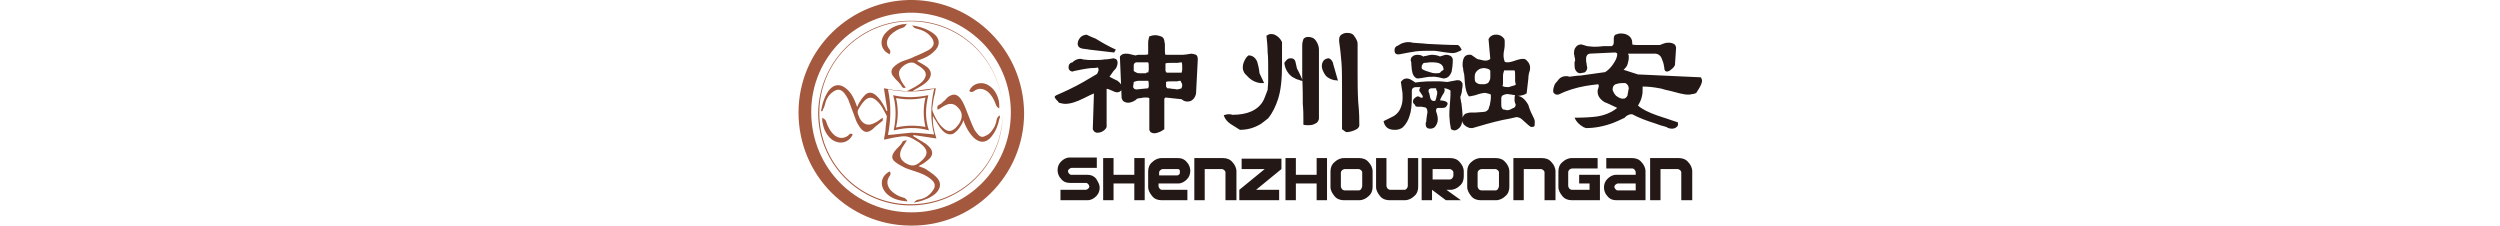 <?xml version="1.0" encoding="utf-8"?>
<!-- Generator: Adobe Illustrator 25.4.1, SVG Export Plug-In . SVG Version: 6.00 Build 0)  -->
<svg version="1.1" id="图层_1" xmlns="http://www.w3.org/2000/svg" xmlns:xlink="http://www.w3.org/1999/xlink" x="0px" y="0px"
	 viewBox="0 0 433.3 39.1" style="enable-background:new 0 0 433.3 39.1;" xml:space="preserve">
<style type="text/css">
	.st0{fill-rule:evenodd;clip-rule:evenodd;fill:#A4593E;}
	.st1{fill:#231815;}
</style>
<g>
	<g>
		<path class="st0" d="M177.5,19.6c0,10.9-8.9,19.7-19.8,19.5c-10.6-0.1-19.3-8.7-19.3-19.6c0-11,9.1-19.7,19.9-19.5
			C168.6,0.2,177.4,8.6,177.5,19.6z M157.9,36.8c9.3,0.1,17.3-7.4,17.3-17.3c0-9.9-8-17.1-17-17.3c-9.7-0.1-17.6,7.6-17.6,17.2
			C140.6,29.1,148.3,36.8,157.9,36.8z"/>
		<path class="st0" d="M157.9,3.6c8.3-0.1,15.9,6.7,15.9,16c0,9.1-7.4,16.1-16.2,16c-8.7-0.1-15.8-7.2-15.8-16.1
			C142,10.5,149.3,3.5,157.9,3.6z M173.8,19.6c0-8.8-7-15.6-15.4-15.9c-8.8-0.3-16.3,6.7-16.4,15.7c-0.1,8.8,6.9,15.9,15.6,16
			C166.6,35.5,173.7,28.4,173.8,19.6z"/>
		<path class="st0" d="M162.5,19c-0.1-0.4-0.1-0.7,0.4-0.9c0.2-0.1,0.4-0.3,0.6-0.5c0.3-0.2,0.5-0.5,0.7-0.7
			c0.9-0.7,1.6-0.7,2.3,0.2c0.5,0.7,0.8,1.5,1.1,2.3c0.4,1,0.8,2.1,1.3,3.1c0.2,0.3,0.4,0.6,0.7,0.9c0.4,0.4,0.8,0.4,1.3,0.1
			c0.7-0.3,1.1-0.9,1.5-1.6c0.1-0.3,0.3-0.7,0.3-1c0.1-0.4,0.2-0.7,0.6-0.9c0,0.1,0,0.2,0,0.3c0,0.1,0,0.2-0.1,0.3
			c-0.2,1.1-0.6,2.1-1.3,3c-0.9,1.2-2.1,1.3-3.2,0.2c-0.7-0.7-1.2-1.6-1.6-2.6c0-0.1-0.1-0.2-0.1-0.4c-0.1,0.3-0.2,0.5-0.3,0.7
			c-0.3,0.5-0.6,1-1.1,1.4c-0.5,0.5-1.2,0.5-1.8,0.1c-0.7-0.5-1.1-1.2-1.5-1.9c-0.2-0.3-0.4-0.6-0.6-1c-0.1,1.4,0.2,2.6,0.6,3.9
			c-1.3-0.2-2.7-0.4-4-0.6c0,0.1,0,0.1,0,0.2c0.2,0.1,0.3,0.2,0.5,0.3c0.7,0.5,1.5,0.8,2.1,1.4c0.8,0.7,0.9,1.5,0.2,2.2
			c-0.3,0.3-0.6,0.5-1,0.8c-0.3,0.2-0.6,0.3-0.9,0.5c0.5,0.2,1,0.3,1.4,0.6c0.6,0.4,1.2,0.8,1.7,1.3c0.9,0.9,0.8,1.9-0.1,2.8
			c-0.9,0.8-2,1.2-3.2,1.5c-0.1,0-0.3,0-0.4,0.1c0,0-0.1,0-0.2,0c0.3-0.3,0.5-0.5,0.8-0.5c0.7-0.1,1.4-0.4,1.9-0.9
			c0.2-0.2,0.4-0.4,0.6-0.7c0.5-0.7,0.4-1.3-0.3-1.9c-0.7-0.6-1.4-0.9-2.2-1.2c-0.8-0.3-1.6-0.5-2.3-0.8c-0.6-0.3-1.2-0.6-1.7-1
			c-0.7-0.5-0.7-1.1-0.2-1.8c0.2-0.3,0.5-0.6,0.8-0.9c0.2-0.2,0.4-0.4,0.5-0.6c0.2-0.5,0.5-0.4,0.9-0.5c-0.3,0.5-0.6,0.9-0.9,1.4
			c-0.6,1.2-0.3,2.1,0.9,2.7c1.1,0.6,1.8,0.2,2.8-0.8c0.8-0.8,0.8-1.6-0.1-2.4c-0.3-0.3-0.7-0.6-1.1-0.8c-1.4-0.9-1.9-0.9-3.6-0.6
			c-0.7,0.1-1.3,0.3-2,0.4c0.1-0.7,0.3-1.4,0.3-2.1c0.1-0.6,0.1-1.2,0.2-1.8c0-0.1,0-0.2,0-0.2c-0.5-0.9-0.9-1.9-1.7-2.6
			c-0.7-0.7-1.5-0.8-2.2,0c-0.4,0.4-0.7,0.9-1,1.4c-0.2,0.3-0.2,0.7,0,1.1c0.1,0.2,0.1,0.3,0.2,0.5c0.6,1.1,1.5,1.4,2.6,0.8
			c0.5-0.2,0.9-0.6,1.4-0.9c0,0.2,0,0.4,0,0.5c-0.4,0.3-0.7,0.6-1.1,0.9c-0.3,0.2-0.5,0.5-0.8,0.7c-0.7,0.5-1.2,0.5-1.8-0.1
			c-0.5-0.6-0.9-1.3-1.1-2c-0.4-1.1-0.8-2.1-1.2-3.2c-0.2-0.4-0.4-0.7-0.7-1.1c-0.6-0.7-1.2-0.7-1.9-0.2c-0.9,0.6-1.3,1.5-1.5,2.5
			c-0.1,0.3-0.3,0.6-0.4,0.9c-0.1,0-0.1,0-0.2-0.1c0.1-0.4,0.2-0.9,0.3-1.3c0.3-0.9,0.6-1.7,1.2-2.4c0.8-0.9,1.8-1,2.8-0.2
			c0.9,0.7,1.4,1.7,1.8,2.8c0,0.1,0.1,0.2,0.1,0.3c0,0,0,0,0.1,0.1c0.1-0.2,0.1-0.3,0.2-0.5c0.3-0.5,0.6-1,1-1.4
			c0.6-0.7,1.3-0.7,2-0.1c0.7,0.6,1.1,1.3,1.5,2c0.1,0.2,0.2,0.4,0.3,0.7c0.1,0,0.1,0,0.2,0c-0.2-1.3-0.4-2.6-0.6-3.9
			c0.6,0.1,1.1,0.2,1.7,0.3c0.7,0.1,1.4,0.1,2.1,0.2c0.1,0,0.2,0,0.2,0c0.9-0.5,1.9-0.9,2.7-1.7c0.7-0.8,0.8-1.5,0-2.2
			c-0.4-0.4-0.9-0.6-1.3-0.9c-0.9-0.6-2.8,0.6-2.8,1.7c0,0.4,0.2,0.9,0.4,1.3c0.2,0.4,0.5,0.8,0.8,1.2c-0.5,0.1-0.6,0-0.8-0.4
			c-0.2-0.3-0.4-0.5-0.6-0.7c-0.3-0.3-0.6-0.6-0.8-0.9c-0.4-0.5-0.4-1.1,0.1-1.6c0.4-0.4,0.9-0.7,1.3-0.9c0.7-0.3,1.6-0.5,2.3-0.9
			c0.8-0.3,1.6-0.7,2.4-1.1c1.2-0.7,1.2-1.6,0.2-2.6c-0.6-0.6-1.3-0.9-2.1-1.1c-0.5-0.1-0.6-0.2-0.9-0.6c1.3,0.2,2.6,0.6,3.7,1.4
			c1.2,0.9,1.2,2.2,0,3.2c-0.7,0.7-1.6,1.1-2.5,1.4c-0.1,0-0.2,0.1-0.3,0.1c0,0,0,0,0,0.1c0.1,0,0.1,0.1,0.2,0.1
			c0.5,0.3,1.1,0.6,1.6,1c0.7,0.7,0.7,1.4,0.1,2.2c-0.6,0.7-1.4,1.1-2.1,1.5c-0.2,0.1-0.3,0.2-0.5,0.3c0,0,0,0.1,0,0.1
			c1.3-0.2,2.6-0.4,3.9-0.5c-0.1,0.6-0.2,1.2-0.4,1.9c-0.1,0.5-0.1,0.9-0.2,1.4c-0.1,0.5,0.1,0.8,0.3,1.3c0.4,0.8,0.8,1.6,1.5,2.2
			c0.8,0.8,1.5,0.8,2.3,0c0.2-0.2,0.3-0.4,0.5-0.6c0.7-1.1,0.7-2.1-0.3-3c-0.5-0.5-1.1-0.6-1.7-0.4c-0.6,0.2-1.1,0.6-1.6,0.9
			C162.7,18.8,162.7,18.9,162.5,19z M153.9,23.4c1.4-0.1,2.7-0.3,4-0.4c1.3,0,2.6,0.2,4,0.3c-0.7-2.6-0.6-5.2,0-7.9
			c-2.7,0.6-5.3,0.6-8,0.1C154.5,18.2,154.4,20.9,153.9,23.4z"/>
		<path class="st0" d="M154.2,9.4c-1.6-0.7-1.9-2.5-0.6-3.8c0.8-0.8,1.7-1.2,2.8-1.4c0.2,0,0.5,0,0.8-0.1c-0.2,0.3-0.4,0.6-0.7,0.7
			c-0.8,0.2-1.6,0.7-2.2,1.3c-0.7,0.8-0.8,1.7-0.1,2.5C154.4,8.9,154.3,9.1,154.2,9.4z"/>
		<path class="st0" d="M173.2,18.8c-0.3-0.2-0.5-0.3-0.6-0.7c-0.3-0.8-0.7-1.6-1.4-2.2c-0.8-0.6-1.6-0.7-2.4-0.1
			c-0.3,0.2-0.5,0.2-0.8,0c0.4-1.2,1.8-1.7,3-1.2c1.2,0.6,1.8,1.6,2.1,2.8C173.2,17.9,173.2,18.3,173.2,18.8
			C173.2,18.8,173.2,18.8,173.2,18.8z"/>
		<path class="st0" d="M147.8,23.3c-0.7,1.5-2.3,1.8-3.6,0.9c-0.9-0.7-1.4-1.7-1.6-2.8c-0.1-0.3-0.1-0.6-0.1-1
			c0.3,0.2,0.6,0.3,0.7,0.7c0.3,0.9,0.7,1.7,1.4,2.3c0.7,0.6,1.6,0.7,2.4,0.1C147.3,23.1,147.5,23.1,147.8,23.3z"/>
		<path class="st0" d="M157.3,34.9c-1.4-0.1-2.7-0.4-3.7-1.4c-0.6-0.7-0.9-1.4-0.7-2.3c0.2-0.7,0.7-1.2,1.3-1.5
			c0.2,0.3,0.2,0.5,0,0.8c-0.6,0.8-0.5,1.7,0.2,2.5c0.6,0.6,1.3,1,2,1.2C156.9,34.3,157.1,34.5,157.3,34.9z"/>
		<path class="st0" d="M154.8,16.5c2.1,0.5,4.1,0.4,6.1,0c-0.5,2.1-0.6,4.1,0.1,6.1c-2.1-0.6-4.1-0.5-6.1,0
			C155.3,20.6,155.4,18.6,154.8,16.5z M155.3,17c0.4,1.7,0.4,3.4,0,5.1c1.7-0.4,3.4-0.4,5.1-0.1c-0.4-1.7-0.4-3.4,0-5.1
			C158.7,17.3,157,17.3,155.3,17z"/>
	</g>
	<path class="st1" d="M190.6,32.5c0,0.6-0.2,1.1-0.6,1.5c-0.4,0.4-0.9,0.7-1.5,0.7h-4.7v-1.8h4.4c0.1,0,0.3-0.1,0.4-0.2
		c0.1-0.1,0.2-0.2,0.2-0.4c0-0.1-0.1-0.3-0.2-0.4c-0.1-0.1-0.2-0.2-0.4-0.2h-2.8c-0.6,0-1.1-0.2-1.5-0.7c-0.4-0.4-0.6-1-0.6-1.5
		c0-0.6,0.2-1.1,0.6-1.5c0.4-0.4,0.9-0.7,1.5-0.7h4.7v1.8h-4.4c-0.1,0-0.3,0.1-0.4,0.2c-0.1,0.1-0.2,0.2-0.2,0.4
		c0,0.1,0.1,0.3,0.2,0.4c0.1,0.1,0.2,0.2,0.4,0.2h2.8c0.6,0,1.1,0.2,1.5,0.7C190.3,31.5,190.6,32,190.6,32.5L190.6,32.5z
		 M198.4,34.7h-1.8v-2.9H193v2.9h-1.8v-7.3h1.8v2.9h3.6v-2.9h1.8V34.7L198.4,34.7z M206.3,29.6c0,0.6-0.2,1.1-0.6,1.5
		c-0.4,0.4-0.9,0.7-1.5,0.7h-3.4v0.5c0,0.1,0.1,0.3,0.2,0.4c0.1,0.1,0.2,0.2,0.4,0.2h4.4v1.8h-4.5c-0.6,0-1.2-0.2-1.6-0.7
		c-0.4-0.5-0.7-1-0.7-1.6v-2.7c0-0.6,0.2-1.2,0.7-1.6c0.4-0.4,1-0.7,1.6-0.7h2.9c0.6,0,1.1,0.2,1.5,0.7
		C206.1,28.5,206.3,29.1,206.3,29.6L206.3,29.6z M204.5,29.8c0-0.2,0-0.3-0.1-0.4c-0.1-0.1-0.2-0.1-0.4-0.1h-2.5
		c-0.1,0-0.3,0.1-0.4,0.2c-0.1,0.1-0.2,0.2-0.2,0.4v0.5h3.1c0.2,0,0.3-0.1,0.4-0.2C204.5,30.1,204.5,30,204.5,29.8L204.5,29.8z
		 M214.2,34.7h-1.8v-4.8c0-0.2-0.1-0.3-0.2-0.4c-0.1-0.1-0.3-0.2-0.4-0.2h-3v5.4H207v-7.3h5c0.6,0,1.2,0.2,1.6,0.7
		c0.4,0.4,0.7,1,0.7,1.6V34.7L214.2,34.7z M222.1,29.3l-4.4,3.6h4v1.8h-6.9v-1.8l4.4-3.6h-4v-1.8h6.9V29.3L222.1,29.3z M230,34.7
		h-1.8v-2.9h-3.6v2.9h-1.8v-7.3h1.8v2.9h3.6v-2.9h1.8V34.7L230,34.7z M237.9,32.4c0,0.6-0.2,1.2-0.7,1.6c-0.4,0.4-1,0.7-1.6,0.7
		h-2.7c-0.6,0-1.2-0.2-1.6-0.7c-0.4-0.5-0.7-1-0.7-1.6v-2.7c0-0.6,0.2-1.2,0.7-1.6c0.4-0.4,1-0.7,1.6-0.7h2.7c0.6,0,1.2,0.2,1.6,0.7
		c0.4,0.4,0.7,1,0.7,1.6V32.4L237.9,32.4z M236.1,32.3v-2.4c0-0.2-0.1-0.3-0.2-0.4c-0.1-0.1-0.3-0.2-0.4-0.2h-2.4
		c-0.2,0-0.3,0.1-0.5,0.2c-0.1,0.1-0.2,0.3-0.2,0.4v2.4c0,0.2,0.1,0.3,0.2,0.5c0.1,0.1,0.3,0.2,0.5,0.2h2.4c0.2,0,0.3-0.1,0.4-0.2
		C236,32.6,236.1,32.4,236.1,32.3L236.1,32.3z M245.8,32.4c0,0.6-0.2,1.2-0.7,1.6c-0.4,0.4-1,0.7-1.6,0.7h-2.7
		c-0.6,0-1.2-0.2-1.6-0.7c-0.4-0.5-0.7-1-0.7-1.6v-5h1.8v4.8c0,0.2,0.1,0.3,0.2,0.5c0.1,0.1,0.3,0.2,0.5,0.2h2.4
		c0.2,0,0.3-0.1,0.4-0.2c0.1-0.1,0.2-0.3,0.2-0.5v-4.8h1.8V32.4L245.8,32.4z M253.7,30.6c0,0.6-0.2,1.2-0.7,1.6
		c-0.4,0.4-1,0.7-1.6,0.7h-0.7l2.5,1.8h-2.6l-2.4-1.8v1.8h-1.8v-7.3h5c0.6,0,1.2,0.2,1.6,0.7c0.4,0.4,0.7,1,0.7,1.6V30.6L253.7,30.6
		z M251.9,30.4v-0.5c0-0.2-0.1-0.3-0.2-0.4c-0.1-0.1-0.3-0.2-0.4-0.2h-3v1.8h3c0.2,0,0.3-0.1,0.4-0.2
		C251.8,30.8,251.9,30.6,251.9,30.4L251.9,30.4z M261.6,32.4c0,0.6-0.2,1.2-0.7,1.6c-0.4,0.4-1,0.7-1.6,0.7h-2.7
		c-0.6,0-1.2-0.2-1.6-0.7c-0.4-0.5-0.7-1-0.7-1.6v-2.7c0-0.6,0.2-1.2,0.7-1.6c0.4-0.4,1-0.7,1.6-0.7h2.7c0.6,0,1.2,0.2,1.6,0.7
		c0.4,0.4,0.7,1,0.7,1.6V32.4L261.6,32.4z M259.8,32.3v-2.4c0-0.2-0.1-0.3-0.2-0.4c-0.1-0.1-0.3-0.2-0.4-0.2h-2.4
		c-0.2,0-0.3,0.1-0.5,0.2c-0.1,0.1-0.2,0.3-0.2,0.4v2.4c0,0.2,0.1,0.3,0.2,0.5c0.1,0.1,0.3,0.2,0.5,0.2h2.4c0.2,0,0.3-0.1,0.4-0.2
		C259.7,32.6,259.8,32.4,259.8,32.3L259.8,32.3z M269.5,34.7h-1.8v-4.8c0-0.2-0.1-0.3-0.2-0.4c-0.1-0.1-0.3-0.2-0.4-0.2h-3v5.4h-1.8
		v-7.3h5c0.6,0,1.2,0.2,1.6,0.7c0.4,0.4,0.7,1,0.7,1.6V34.7L269.5,34.7z M277.4,34.7h-5c-0.6,0-1.2-0.2-1.6-0.7
		c-0.4-0.5-0.7-1-0.7-1.6v-2.7c0-0.6,0.2-1.2,0.7-1.6c0.4-0.4,1-0.7,1.6-0.7h4.5v1.8h-4.4c-0.2,0-0.3,0.1-0.5,0.2
		c-0.1,0.1-0.2,0.3-0.2,0.4v2.4c0,0.2,0.1,0.3,0.2,0.5c0.1,0.1,0.3,0.2,0.5,0.2h3v-1.1h-1.8v-1.5h3.6V34.7L277.4,34.7z M285.3,34.7
		h-5.2c-0.6,0-1.1-0.2-1.5-0.7c-0.4-0.4-0.6-1-0.6-1.5c0-0.6,0.2-1.1,0.6-1.5c0.4-0.4,0.9-0.7,1.5-0.7h3.4v-0.5
		c0-0.1-0.1-0.3-0.2-0.4c-0.1-0.1-0.2-0.2-0.4-0.2h-4.5v-1.8h4.5c0.6,0,1.2,0.2,1.6,0.7c0.4,0.4,0.7,1,0.7,1.6V34.7L285.3,34.7z
		 M283.5,32.9v-1.1h-3.1c-0.1,0-0.3,0.1-0.4,0.2c-0.1,0.1-0.2,0.2-0.2,0.4c0,0.1,0.1,0.3,0.2,0.4c0.1,0.1,0.2,0.2,0.4,0.2H283.5
		L283.5,32.9z M293.2,34.7h-1.8v-4.8c0-0.2-0.1-0.3-0.2-0.4c-0.1-0.1-0.3-0.2-0.4-0.2h-3v5.4h-1.8v-7.3h5c0.6,0,1.2,0.2,1.6,0.7
		c0.4,0.4,0.7,1,0.7,1.6V34.7L293.2,34.7z"/>
	<path class="st1" d="M207.6,10.3l-0.3,5.9c-0.1,0.4-0.2,0.7-0.5,1c-0.3,0.3-0.6,0.4-1,0.4c-0.3,0-0.7-0.1-1-0.4l-2.8-0.3l-0.2,0.2
		v5.3c-0.3,0.2-0.6,0.4-0.9,0.5c-0.3,0.1-0.5,0.2-0.8,0.2c-0.5,0-0.8-0.2-0.9-0.6V17c-0.2-0.1-0.4-0.1-0.7-0.1c-0.2,0-0.4,0-0.8,0.1
		c-0.3,0-0.5,0.1-0.6,0.1c-0.4,0.4-1,0.7-1.6,0.7c-0.3,0-0.5-0.1-0.7-0.2c-0.2-0.1-0.3-0.3-0.4-0.6l-0.3-7.2c0.2-0.3,0.5-0.5,1-0.5
		c0.2,0,0.5,0,0.8,0.1c0.3,0.1,0.6,0.1,0.8,0.2c0.3,0,0.4-0.1,0.6-0.1c0.2,0,0.4,0,0.5,0c0.2,0,0.3,0,0.4,0c0.3,0,0.6,0,0.8-0.1
		c0-0.1,0-0.2,0-0.4c0-0.2,0-0.4,0-0.6c0-0.4,0-0.8,0-1.1c0-0.3,0.1-0.6,0.2-1c0.3-0.1,0.7-0.2,1-0.2c0.4,0,0.7,0.1,1,0.2
		c0.3,0.1,0.5,0.3,0.6,0.7c0,0.3,0.1,0.5,0.1,0.6c0,0.2,0,0.4,0,0.5c0,0.2,0,0.4,0,0.5c0,0.4,0,0.7,0.1,0.9c0.1,0,0.3,0,0.5,0
		c0.2,0,0.5,0,0.9,0c0.7,0,1.3,0,1.6,0c0.3,0,0.8-0.1,1.5-0.2c0.2,0,0.4,0.1,0.5,0.1C207.5,9.5,207.6,9.8,207.6,10.3L207.6,10.3z
		 M193.4,8.6l-0.3,0.5l-4.3-0.5c-0.4-0.1-0.9-0.1-1.3-0.2c-0.5-0.1-0.8-0.5-0.7-1c0-0.1,0.1-0.3,0.1-0.4c0.3-0.6,0.7-0.9,1.4-1
		c0.6,0.3,1.1,0.5,1.6,0.7C191.2,7.5,192.3,8.1,193.4,8.6L193.4,8.6z M194.3,15.7c-0.2,0.2-0.4,0.3-0.7,0.3c-0.2,0-0.5-0.1-0.9-0.3
		c-0.4-0.2-0.7-0.3-0.9-0.3v6.6c-0.1,0.3-0.3,0.5-0.6,0.7c-0.3,0.2-0.6,0.3-1,0.3c-0.1,0-0.2,0-0.2,0c-0.1-0.1-0.2-0.1-0.2-0.1
		c-0.2-0.1-0.3-0.3-0.4-0.5l0.2-6.2c-0.3,0.1-0.9,0.4-1.7,0.8c-1.4,0.7-2.4,1-3.3,1c-0.3,0-0.7-0.1-1.1-0.2c0-0.1-0.2-0.3-0.4-0.5
		c-0.2-0.2-0.3-0.4-0.3-0.5c0-0.1,0.1-0.2,0.3-0.3c0.9-0.4,1.6-0.7,2.2-1c1.7-0.8,3.2-1.7,4.7-2.6c0.1-0.1,0.2-0.1,0.2-0.2
		c0.1-0.2,0.2-0.4,0.2-0.6c0-0.1,0-0.2-0.1-0.4c-0.5,0.1-0.9,0.1-1.2,0.1c-1,0.1-1.9,0.3-2.9,0.5c-0.1,0-0.2,0.1-0.3,0.1
		c-0.2,0-0.4-0.1-0.5-0.2c-0.1-0.1-0.2-0.3-0.2-0.5c0-0.5,0.2-0.8,0.7-0.9c0.1-0.1,0.1-0.1,0.2-0.2c0.4-0.3,0.8-0.4,1.1-0.4
		c0.2,0,0.3,0,0.5,0.1c0.3,0,0.7,0.1,1.2,0.1c0.4,0,0.7,0,0.9,0c0.5,0,1.1,0,1.6-0.1c0.5,0,1.1-0.1,1.6-0.2c0.5,0.1,0.7,0.3,0.7,0.8
		c0,0.3-0.1,0.5-0.2,0.8c-0.1,0.2-0.3,0.4-0.5,0.6l-0.7,1c0.7,0.4,1.2,0.6,1.4,0.7c0.5,0.4,0.8,0.8,0.8,1.2
		C194.4,15.2,194.4,15.4,194.3,15.7L194.3,15.7z M204.8,12.6c0-0.1,0.1-0.3,0.1-0.5c0-0.2,0-0.4,0-0.5c0-0.3,0-0.6-0.1-0.8
		c-0.3,0-0.5,0.1-0.7,0.1c-0.2,0-0.4,0-0.6,0c-0.2,0-0.4,0-0.6,0c-0.4,0-0.7,0-0.9,0.1v1.3l0.2,0.3H204.8L204.8,12.6z M204.8,15.3
		c0-0.2,0.1-0.3,0.1-0.4c0-0.2,0-0.4-0.1-0.5c0,0-0.1-0.2-0.2-0.4c-0.3,0-0.5,0.1-0.6,0.1c-0.2,0-0.4,0-0.5,0c-0.2,0-0.4,0-0.5,0
		c-0.4,0-0.7,0-0.9,0.1V15l0.2,0.3c0.2,0,0.5,0,0.9,0.1c0.4,0,0.7,0.1,0.8,0.1C204.2,15.5,204.5,15.4,204.8,15.3L204.8,15.3z
		 M199,12.6c0-0.1,0.1-0.3,0.1-0.5c0-0.2,0-0.4,0-0.5c0-0.3,0-0.6-0.1-0.8h-2.1c-0.2,0.1-0.4,0.2-0.4,0.5c0,0.3,0,0.6,0,1
		c0.1,0.1,0.3,0.2,0.5,0.3c0.2,0.1,0.4,0.1,0.6,0.1c0.1,0,0.3,0,0.5,0c0.2,0,0.4,0,0.5,0C198.8,12.5,198.9,12.5,199,12.6L199,12.6z
		 M199,15.3c0-0.1,0.1-0.2,0.1-0.3c0-0.1,0-0.3,0-0.4c0-0.2,0-0.4-0.1-0.6c-0.1,0-0.2,0-0.2,0c-0.2,0-0.4,0-0.6,0
		c-0.3,0-0.6,0-0.9,0c-0.2,0-0.5,0.1-0.8,0.2c0,0.3-0.1,0.6-0.1,0.7c0,0.2,0,0.3,0.1,0.4c0.1,0.1,0.2,0.2,0.5,0.2L199,15.3L199,15.3
		z M235.6,21.8c-0.1,0.4-0.4,0.6-0.9,0.8c-0.5,0.2-0.9,0.3-1.4,0.3l-0.7-0.5c0-0.7,0-1.8,0-3.3c0-1.5,0-2.6,0-3.3c0-2.2,0-3.9-0.1-5
		c-0.1-1.1-0.2-2.3-0.4-3.6c0-0.1,0-0.1,0-0.2c0-0.1,0-0.1,0-0.1c0-0.4,0.1-0.7,0.4-0.9c0.3-0.2,0.6-0.3,1-0.3
		c0.6,0,1.1,0.2,1.3,0.7c0.1,0.1,0.2,0.2,0.2,0.3c0.2,0.3,0.3,0.6,0.3,0.9c0,0.1,0,0.2,0,0.3c0,1.9,0,3.6,0,4.9c0,1.3,0,2.9,0.1,4.8
		C235.6,19.5,235.6,20.9,235.6,21.8L235.6,21.8z M231.9,14c-0.2-0.1-0.4-0.1-0.6-0.1c-0.5-0.1-0.9-0.3-1.2-0.5
		c-0.3-0.2-0.5-0.5-0.7-0.9c-0.2-0.4-0.3-0.7-0.3-1.1c0-0.3,0.1-0.6,0.3-0.9c0.2-0.2,0.5-0.4,0.9-0.4c0.3,0.1,0.5,0.3,0.7,0.7
		c0.1,0.4,0.2,0.8,0.3,1.1L231.9,14L231.9,14z M228.6,20.6c-0.1,0.4-0.3,0.7-0.6,0.8c-0.3,0.2-0.7,0.3-1.2,0.3c-0.4,0-0.7,0-0.9-0.1
		v-1c0-0.6,0-1.5-0.1-2.6c0-1.1,0-2.7-0.1-4.7c0-2,0-3.6,0-4.9c0-0.2,0-0.4,0-0.5c0-0.5,0.1-0.8,0.2-1.1c0.1-0.2,0.4-0.4,0.8-0.4
		c0.6,0,1.1,0.2,1.4,0.7c0.3,0.4,0.5,1,0.5,1.5c0,0.2,0,0.3,0,0.4c0,0.6,0,1.4,0,2.4c0,1,0,2.3,0,3.9
		C228.6,17.1,228.6,18.8,228.6,20.6L228.6,20.6z M225.8,14c-0.2,0-0.4,0-0.5-0.1c-0.4-0.1-0.7-0.2-1-0.4c-0.2-0.1-0.4-0.2-0.5-0.3
		c-0.7-0.6-1.1-1.4-1.2-2.3c0.1-0.2,0.3-0.4,0.5-0.6c0.2-0.2,0.5-0.2,0.7-0.2c0.3,0,0.6,0.2,0.7,0.5c0.1,0.5,0.2,0.9,0.3,1.3
		C225.2,12.6,225.5,13.3,225.8,14L225.8,14z M219.1,14.4c-0.2,0-0.4,0-0.6,0c-1-0.1-1.8-0.6-2.4-1.3c-0.4-0.3-0.7-0.8-0.7-1.4
		c0-0.4,0.1-0.8,0.3-1.2c0.2-0.4,0.4-0.7,0.7-0.9c0.7,0,1.2,0.4,1.5,1.1c0.1,0.4,0.3,1,0.4,2L219.1,14.4L219.1,14.4z M222.2,7.3
		c0,0.4,0,1,0,1.9c0,0.9,0,1.5,0,2c0,2.5-0.2,4.5-0.7,6c-0.4,1.2-0.9,2.3-1.7,3.3c-0.5,0.4-1,0.8-1.3,1c-1.2,0.7-2.3,1-3.6,1
		c-0.5-0.3-1.1-0.7-1.6-1c-0.6-0.4-1-0.9-1.2-1.5c0.1-0.1,0.2-0.1,0.3-0.1c0.2-0.1,0.5-0.1,0.7-0.1c0.1,0,0.2,0,0.5,0.1
		c1.3,0,2.4-0.2,3.3-0.6c1.1-0.5,1.9-1.3,2.3-2.4l0.5-1.3c0-0.4,0.1-0.9,0.1-1.5c0-0.6,0-1.3,0-2.3c0-0.9,0-1.9-0.1-2.8
		c0-0.9-0.1-1.9-0.2-2.8c0.3-0.2,0.5-0.3,0.8-0.3c0.4,0,0.7,0.1,1.1,0.4C221.8,6.6,222,6.9,222.2,7.3L222.2,7.3z M253.1,8.8
		c-0.2,0.1-0.5,0.2-0.7,0.3c-0.3,0.1-0.5,0.1-0.8,0.1c-0.3,0-0.8-0.1-1.6-0.2c-0.7-0.1-1.2-0.2-1.4-0.2c-0.1,0-0.1,0-0.1,0
		c-0.2,0-0.3,0-0.5,0c-0.9,0-1.7,0-2.6,0.1c-0.8,0.1-1.7,0.3-2.8,0.5c-0.6,0.1-0.9-0.1-0.9-0.7c0-0.4,0.2-0.7,0.6-0.8
		c0.3-0.2,0.5-0.3,0.7-0.4c0.3-0.1,0.7-0.2,1-0.2c0.3,0,0.6,0,0.8,0.1c1,0.1,1.8,0.1,2.5,0.2c2,0.1,3.8,0.2,5.4,0.2
		c0.1,0.1,0.3,0.2,0.4,0.4c0.1,0.2,0.2,0.3,0.2,0.4C253.4,8.6,253.3,8.7,253.1,8.8L253.1,8.8z M265.9,20.6c0,0.1,0.1,0.2,0.1,0.4
		c0,0.1,0,0.3,0,0.4c0,0.2,0,0.4-0.1,0.5c-0.1,0.1-0.3,0.1-0.5,0.1c-0.2,0-0.7-0.5-1.6-1.3c-0.3-0.3-0.7-0.4-1-0.4
		c-0.9,0.2-1.7,0.4-2.4,0.5c-1.8,0.4-3.5,0.9-5.2,1.4c-0.3,0-0.5,0-0.7-0.1c-0.5-0.2-0.9-0.5-1.1-1.1c0,0.4-0.1,0.7-0.4,1.1
		c-0.3,0.3-0.6,0.5-0.9,0.5c-0.2,0-0.4-0.1-0.6-0.2c-0.1-0.3-0.1-0.7-0.2-1.1c0-0.4-0.1-0.8-0.1-1.2c0-0.5,0-1.2,0.1-2.1
		c0.1-1,0.1-1.7,0.1-2.3c-0.1-0.1-0.2-0.1-0.3-0.2c-0.3-0.1-0.5-0.2-0.8-0.2c0,0.1,0.1,0.2,0.1,0.3c0,0.2-0.1,0.5-0.4,0.9
		c-0.2,0.4-0.4,0.7-0.4,0.9c0.4,0,0.8,0.1,1,0.2c0.2,0.1,0.3,0.2,0.3,0.4c0,0.1-0.1,0.3-0.2,0.4c-0.1,0.2-0.3,0.3-0.7,0.3
		c-0.2,0-0.4,0-0.5,0c-0.2,0-0.4,0-0.5,0.1c-0.1,0.1-0.1,0.3-0.1,0.5c0.2,0.5,0.3,1,0.3,1.4c0,0.5-0.2,1-0.6,1.4
		c-0.2,0.1-0.4,0.2-0.7,0.2c-0.6,0-0.8-0.3-0.8-0.8c0-0.1,0-0.3,0.1-0.4c0-0.1,0-0.4,0.1-1c0-0.2,0.1-0.4,0.1-0.6
		c0-0.5-0.1-0.8-0.4-0.9c-0.3,0-0.4-0.1-0.6-0.1c-0.1,0-0.3,0-0.4,0c-0.2,0-0.3,0-0.3,0c-0.3,0-0.4-0.1-0.5-0.4
		c-0.2-0.1-0.3-0.3-0.3-0.5c0-0.2,0.1-0.5,0.3-0.6c0.2-0.2,0.4-0.3,0.6-0.3c0.1,0,0.3,0.1,0.4,0.2c0.3,0.1,0.4,0,0.4-0.1
		c0-0.1,0-0.2-0.1-0.3c-0.3-0.4-0.4-0.7-0.5-0.7c0-0.1,0-0.1,0-0.2c0-0.2,0.1-0.3,0.2-0.5c-0.2,0-0.4,0-0.5,0c-0.3,0-0.6,0-0.7,0.1
		c-0.2,0.1-0.3,0.3-0.3,0.5c0,0.4,0,0.8,0,1c0,1.5-0.1,2.6-0.4,3.4c-0.2,0.7-0.6,1.4-1.1,1.9c-0.2,0.2-0.4,0.3-0.7,0.4
		c-0.3,0.1-0.5,0.1-0.8,0.1c-1.1,0-1.7-0.5-1.9-1.5c0.6-0.3,1.2-0.6,1.8-0.9c0.6-0.4,1-0.9,1.2-1.5c0.2-0.5,0.3-1,0.3-1.7
		c0-0.4,0-0.9-0.1-1.3c-0.1-0.5-0.1-0.9-0.2-1.4c0.3-0.4,0.6-0.6,1-0.6c0.3,0,0.6,0.1,0.9,0.3c0.3,0.2,0.5,0.3,0.6,0.4
		c0.3,0,0.6-0.1,0.8-0.1c0.9-0.1,1.6-0.1,2.1-0.1c0.4,0,0.8,0,1.3,0c0.5,0,0.9,0.1,1.4,0.1c0.5-0.1,1.1-0.2,1.6-0.3
		c0.3,0,0.5,0,0.6,0.1c0.2,0.1,0.3,0.3,0.4,0.5c0,0.3,0,0.6-0.1,1c0,0.4-0.1,0.8-0.3,1.3c0.1,0.5,0.1,0.8,0.2,1.1
		c0.1,0.9,0.2,1.7,0.2,2.5c0.1-0.3,0.2-0.5,0.5-0.7c0.3-0.1,0.6-0.2,1-0.2c0.3,0,0.5,0,0.7,0c0.5,0,1-0.1,1.4-0.1
		c0.4,0,0.7-0.2,0.9-0.5c0.1-0.3,0.1-0.5,0.2-0.6c0.1-0.6,0.2-1,0.2-1.4c0-0.2,0-0.4,0-0.5c-0.1-0.1-0.3-0.1-0.5-0.2
		c-0.2,0-0.3-0.1-0.5-0.1c-0.3,0-0.9,0.1-1.7,0.4c-0.5,0.1-0.8,0.2-1.1,0.2c-0.4-0.5-0.6-1.2-0.7-2.3c-0.1-1.1-0.1-1.7-0.2-1.8
		c0-0.1-0.1-0.4-0.1-0.7c-0.1-0.3-0.1-0.5-0.1-0.7c0-0.5,0.1-1,0.3-1.3c0.2-0.3,0.6-0.5,1.2-0.4l1,0.7c0.2,0.1,0.5,0.1,0.8,0.2
		c0.3,0.1,0.5,0.1,0.7,0.1c0.3,0,0.6-0.1,0.8-0.3l-0.3-3.4c0.2-0.5,0.7-0.8,1.3-0.8c0.6,0,1,0.2,1.4,0.7c0.1,0.2,0.1,0.3,0.1,0.5
		c0,0.1,0,0.3,0,0.5c0,0.2,0,0.5-0.1,1c-0.1,0.4-0.1,0.8-0.1,1c0,0.3,0.1,0.7,0.2,1c0.2,0.1,0.3,0.1,0.5,0.1c0.3,0,0.8-0.1,1.6-0.4
		c0.4-0.1,0.7-0.2,0.9-0.2c0.3,0,0.5,0,0.6,0.1c0.2,0.1,0.3,0.3,0.5,0.5c0.2,0.3,0.3,0.6,0.3,0.9c0,0.2,0,0.5-0.2,1
		c-0.1,0.5-0.1,0.7-0.1,0.9l-0.3,2.6c-0.2,0.1-0.3,0.1-0.4,0.2c-0.3,0.1-0.7,0.2-0.9,0.2c-0.1,0-0.3,0-0.3,0
		c0.8,0.1,1.4,0.7,1.9,1.6C265.1,19,265.5,19.8,265.9,20.6L265.9,20.6z M251.8,10.3c0,0.9-0.1,1.6-0.2,2.1c-0.3,0.8-0.7,1.2-1.5,1.2
		c-0.2-0.1-0.5-0.1-0.7-0.2c-0.3,0-0.5-0.1-0.8-0.1c-0.5,0-1,0-1.5,0.1c-0.5,0.1-1.1,0.2-1.5,0.2c-0.5-0.2-0.8-0.7-0.9-1.5
		c-0.1-0.8-0.1-1.2-0.1-1.3c0-0.1-0.1-0.3-0.1-0.3c0-0.3,0.1-0.6,0.3-0.7c0.2-0.2,0.5-0.3,0.9-0.3c0.4,0,0.7,0.1,1,0.3
		c0.2-0.1,0.3-0.1,0.4-0.1c0.4-0.1,0.8-0.2,1.1-0.2c0.5,0,1,0.1,1.4,0.3c0.1-0.1,0.3-0.1,0.6-0.2c0.2-0.1,0.4-0.1,0.6-0.1
		C251.4,9.6,251.7,9.8,251.8,10.3L251.8,10.3z M262.7,14.7c0-0.3-0.1-0.5-0.1-0.6c0-0.2,0-0.4,0-0.5c0-0.2,0-0.4,0-0.5
		c0-0.4,0-0.7-0.1-0.9h-1.8c-0.1,0.3-0.2,0.6-0.2,1c0,0.1,0,0.3,0,0.5c0,0.2,0,0.4,0,0.6c0,0.1,0,0.2,0,0.3c0,0.1-0.1,0.2-0.1,0.3
		c0.3,0.2,0.7,0.2,1.1,0.2C262,14.9,262.3,14.9,262.7,14.7L262.7,14.7z M262.7,18.1c0-0.1-0.1-0.2-0.1-0.2c-0.1-0.3-0.1-0.5-0.1-0.6
		c0-0.3,0-0.6,0.1-0.8c-0.2,0-0.4-0.1-0.6-0.1c-0.2,0-0.5-0.1-0.7-0.1c-0.3,0-0.6,0.1-0.8,0.2c-0.2,0.1-0.3,0.3-0.3,0.6
		c0,0.1,0,0.2,0,0.4c0,0.2,0,0.4,0,0.5c0,0.3,0,0.5,0.1,0.7c0.1,0.2,0.2,0.3,0.4,0.3c0.2,0,0.3,0.1,0.5,0.1c0.3,0,0.6-0.1,0.9-0.3
		C262.5,18.7,262.7,18.5,262.7,18.1L262.7,18.1z M258.2,12.1c-0.1-0.1-0.2-0.1-0.4-0.2c-0.2,0-0.3-0.1-0.5-0.1
		c-0.5,0-0.9,0.1-1.2,0.4c-0.4,0.3-0.5,0.7-0.5,1.1c0,0.1,0,0.3,0,0.3c0,0.4,0.1,0.7,0.4,0.8c0.2,0.2,0.6,0.2,1,0.2
		c0.3,0,0.5,0,0.6-0.1c0.1,0,0.2-0.1,0.3-0.1c0.1-0.1,0.2-0.3,0.3-0.5c0.1-0.2,0.1-0.4,0.1-0.6c0-0.1,0-0.3,0-0.5c0-0.3,0-0.5,0-0.6
		C258.2,12.3,258.2,12.1,258.2,12.1L258.2,12.1z M250.2,12.1c0-0.5-0.2-0.8-0.5-1s-0.8-0.3-1.4-0.3c-0.2,0-0.4,0-0.5,0
		c-0.2,0-0.5,0.1-1,0.1c-0.1,0.1-0.2,0.1-0.2,0.2c-0.2,0.2-0.2,0.4-0.2,0.6c0,0.2,0.1,0.3,0.3,0.4c0.4,0.2,0.8,0.3,1.1,0.4
		c0.3,0.1,0.6,0.2,1,0.2c0.3,0,0.6,0,0.8-0.1C249.7,12.4,249.9,12.3,250.2,12.1L250.2,12.1z M248.9,15.3c-0.2,0-0.4,0-0.5,0
		c-0.3,0-0.5,0-0.6,0.1c-0.2,0.1-0.2,0.2-0.2,0.4c0,0.1,0,0.2,0.1,0.3c0.1,0.5,0.2,0.8,0.2,0.9c0.1,0.3,0.3,0.5,0.6,0.5
		c0.1,0,0.2,0,0.3-0.1c0.1-0.3,0.2-0.6,0.2-0.8c0.1-0.2,0.1-0.5,0.1-0.7C249,15.7,248.9,15.5,248.9,15.3L248.9,15.3z"/>
	<path class="st1" d="M294.8,13.4c0.1,0.2,0.2,0.4,0.2,0.6c0,0.3-0.2,0.8-0.5,1.3c-0.2,0.3-0.3,0.5-0.5,0.8
		c-0.2,0.1-0.4,0.2-0.7,0.2c-0.3,0.1-0.5,0.1-0.7,0.1c-0.5,0-0.9-0.1-1.4-0.2c-1.5-0.4-2.3-0.6-2.4-0.6c-0.5-0.1-0.9-0.3-1.2-0.3
		c-1-0.2-2-0.3-2.9-0.3c0,0.1,0,0.2,0,0.3c0,0.5,0,0.9-0.1,1.3c-0.1,0.6-0.4,1.2-0.7,1.7c0.8,0.7,1.9,1.2,3.3,1.7
		c1.2,0.4,2.4,0.8,3.6,1.2c0.1,0.4,0,0.7-0.2,0.8c-0.2,0.2-0.5,0.3-0.8,0.3c-0.4,0-0.7-0.1-1-0.3c-0.8-0.2-1.4-0.4-1.9-0.6
		c-1.6-0.5-2.9-1-4-1.6c-0.1,0-0.2,0-0.3,0c-0.4,0.1-0.8,0.3-1,0.6c-0.8,0.4-1.5,0.7-2,0.9c-1.6,0.6-3.2,0.9-4.7,0.9
		c-0.2-0.1-0.4-0.1-0.5-0.2c-0.7-0.4-1.2-0.9-1.5-1.6c1.8,0,3-0.1,3.8-0.2c1.4-0.2,2.6-0.7,3.6-1.5c-0.7-0.3-1.4-0.7-2.2-1
		c-0.8-0.5-1.2-1.1-1.2-1.8c0-0.2,0-0.4,0.1-0.5c0-0.2,0.1-0.3,0.1-0.4c0-0.1,0-0.3-0.1-0.4c-0.9,0.1-1.6,0.2-2.2,0.3
		c-1.7,0.3-3.3,0.8-4.7,1.5c-0.3,0-0.6,0-0.7-0.2c-0.2-0.1-0.2-0.3-0.2-0.6c0-0.2,0.1-0.5,0.2-0.8c0.1-0.3,0.3-0.5,0.4-0.6
		c0.2-0.2,0.3-0.4,0.4-0.5c0.3-0.3,0.7-0.5,1.2-0.5c0.2,0,0.4,0,0.6,0.1c0.8-0.1,1.4-0.2,1.9-0.2c1.4-0.2,2.8-0.4,4.3-0.6
		c0.5-0.3,1-0.8,1.4-1.4c0.4-0.6,0.7-1.1,0.7-1.8c0,0-0.1-0.1-0.1-0.1c-0.1-0.1-0.2-0.1-0.4-0.1l-4.3,0.2c-0.3,0.1-0.4,0.2-0.5,0.4
		c-0.1,0.2-0.1,0.4-0.1,0.6c0,0.2,0,0.4,0.1,0.8c0,0.3,0.1,0.5,0.1,0.6c0,0.3-0.1,0.5-0.2,0.6c-0.1,0.2-0.3,0.3-0.5,0.3
		c-0.2,0-0.4,0.1-0.5,0.1c-0.4,0-0.6-0.2-0.8-0.5c-0.2-0.3-0.2-0.7-0.2-1.1c0-0.1,0-0.2,0-0.3c0-0.1,0.1-0.2,0.1-0.3
		c0-0.2,0-0.4-0.1-0.6c0-0.3-0.1-0.5-0.1-0.6c0-0.5,0.1-0.9,0.3-1.1c0.2-0.3,0.5-0.5,1-0.5c0.3,0.1,0.7,0.2,1,0.3
		c0.3,0,0.7,0.1,1.2,0.1c0.4,0,0.9,0,1.6-0.1C278.4,8,279,8,279.3,8c0.3-0.1,0.4-0.3,0.4-0.8c0-0.2,0-0.4,0-0.5
		c0-0.3,0.1-0.6,0.3-0.7c0.3-0.1,0.6-0.2,0.9-0.2c0.5,0,1,0.1,1.4,0.4c0.4,0.3,0.6,0.7,0.6,1.2c0,0.1,0,0.3,0,0.3
		c0.3,0.1,0.6,0.1,0.9,0.1c0.3,0,0.6,0,0.9,0c0.2,0,0.5,0,1,0c0.4,0,0.8,0,1,0c0.1,0,0.3,0,0.4,0c0.2,0,0.4,0,0.6,0
		c0.2-0.1,0.5-0.2,0.8-0.3c0.3-0.1,0.6-0.1,0.8-0.1c0.3,0,0.6,0.1,0.8,0.2c0.2,0.1,0.4,0.4,0.4,0.7l-0.2,3c-0.1,0.2-0.3,0.5-0.6,0.7
		c-0.3,0.3-0.6,0.4-0.8,0.4c-0.2,0-0.3-0.1-0.4-0.3c-0.1-0.8-0.2-1.3-0.4-1.7c-0.2-0.7-0.6-1-1.1-1.1h-4.8c0,0.1,0,0.2,0.1,0.3
		c0,0.2,0,0.3,0,0.4c0,0.4-0.1,0.7-0.2,1.1c-0.1,0.4-0.4,0.7-0.7,1l2.5,0.8L294.8,13.4L294.8,13.4z M282.1,16.5c0-0.1,0-0.3,0.1-0.6
		c0-0.3,0.1-0.5,0.1-0.5c0-0.5-0.2-0.8-0.6-1c-0.2,0-0.4,0-0.5,0c-0.5,0-0.9,0.1-1.2,0.2c-0.4,0.2-0.5,0.5-0.5,1
		c0.1,0.3,0.3,0.7,0.6,1c0.4,0.3,0.8,0.5,1.1,0.5c0.2,0,0.4,0,0.5-0.1C281.9,16.9,282,16.7,282.1,16.5L282.1,16.5z"/>
</g>
</svg>

